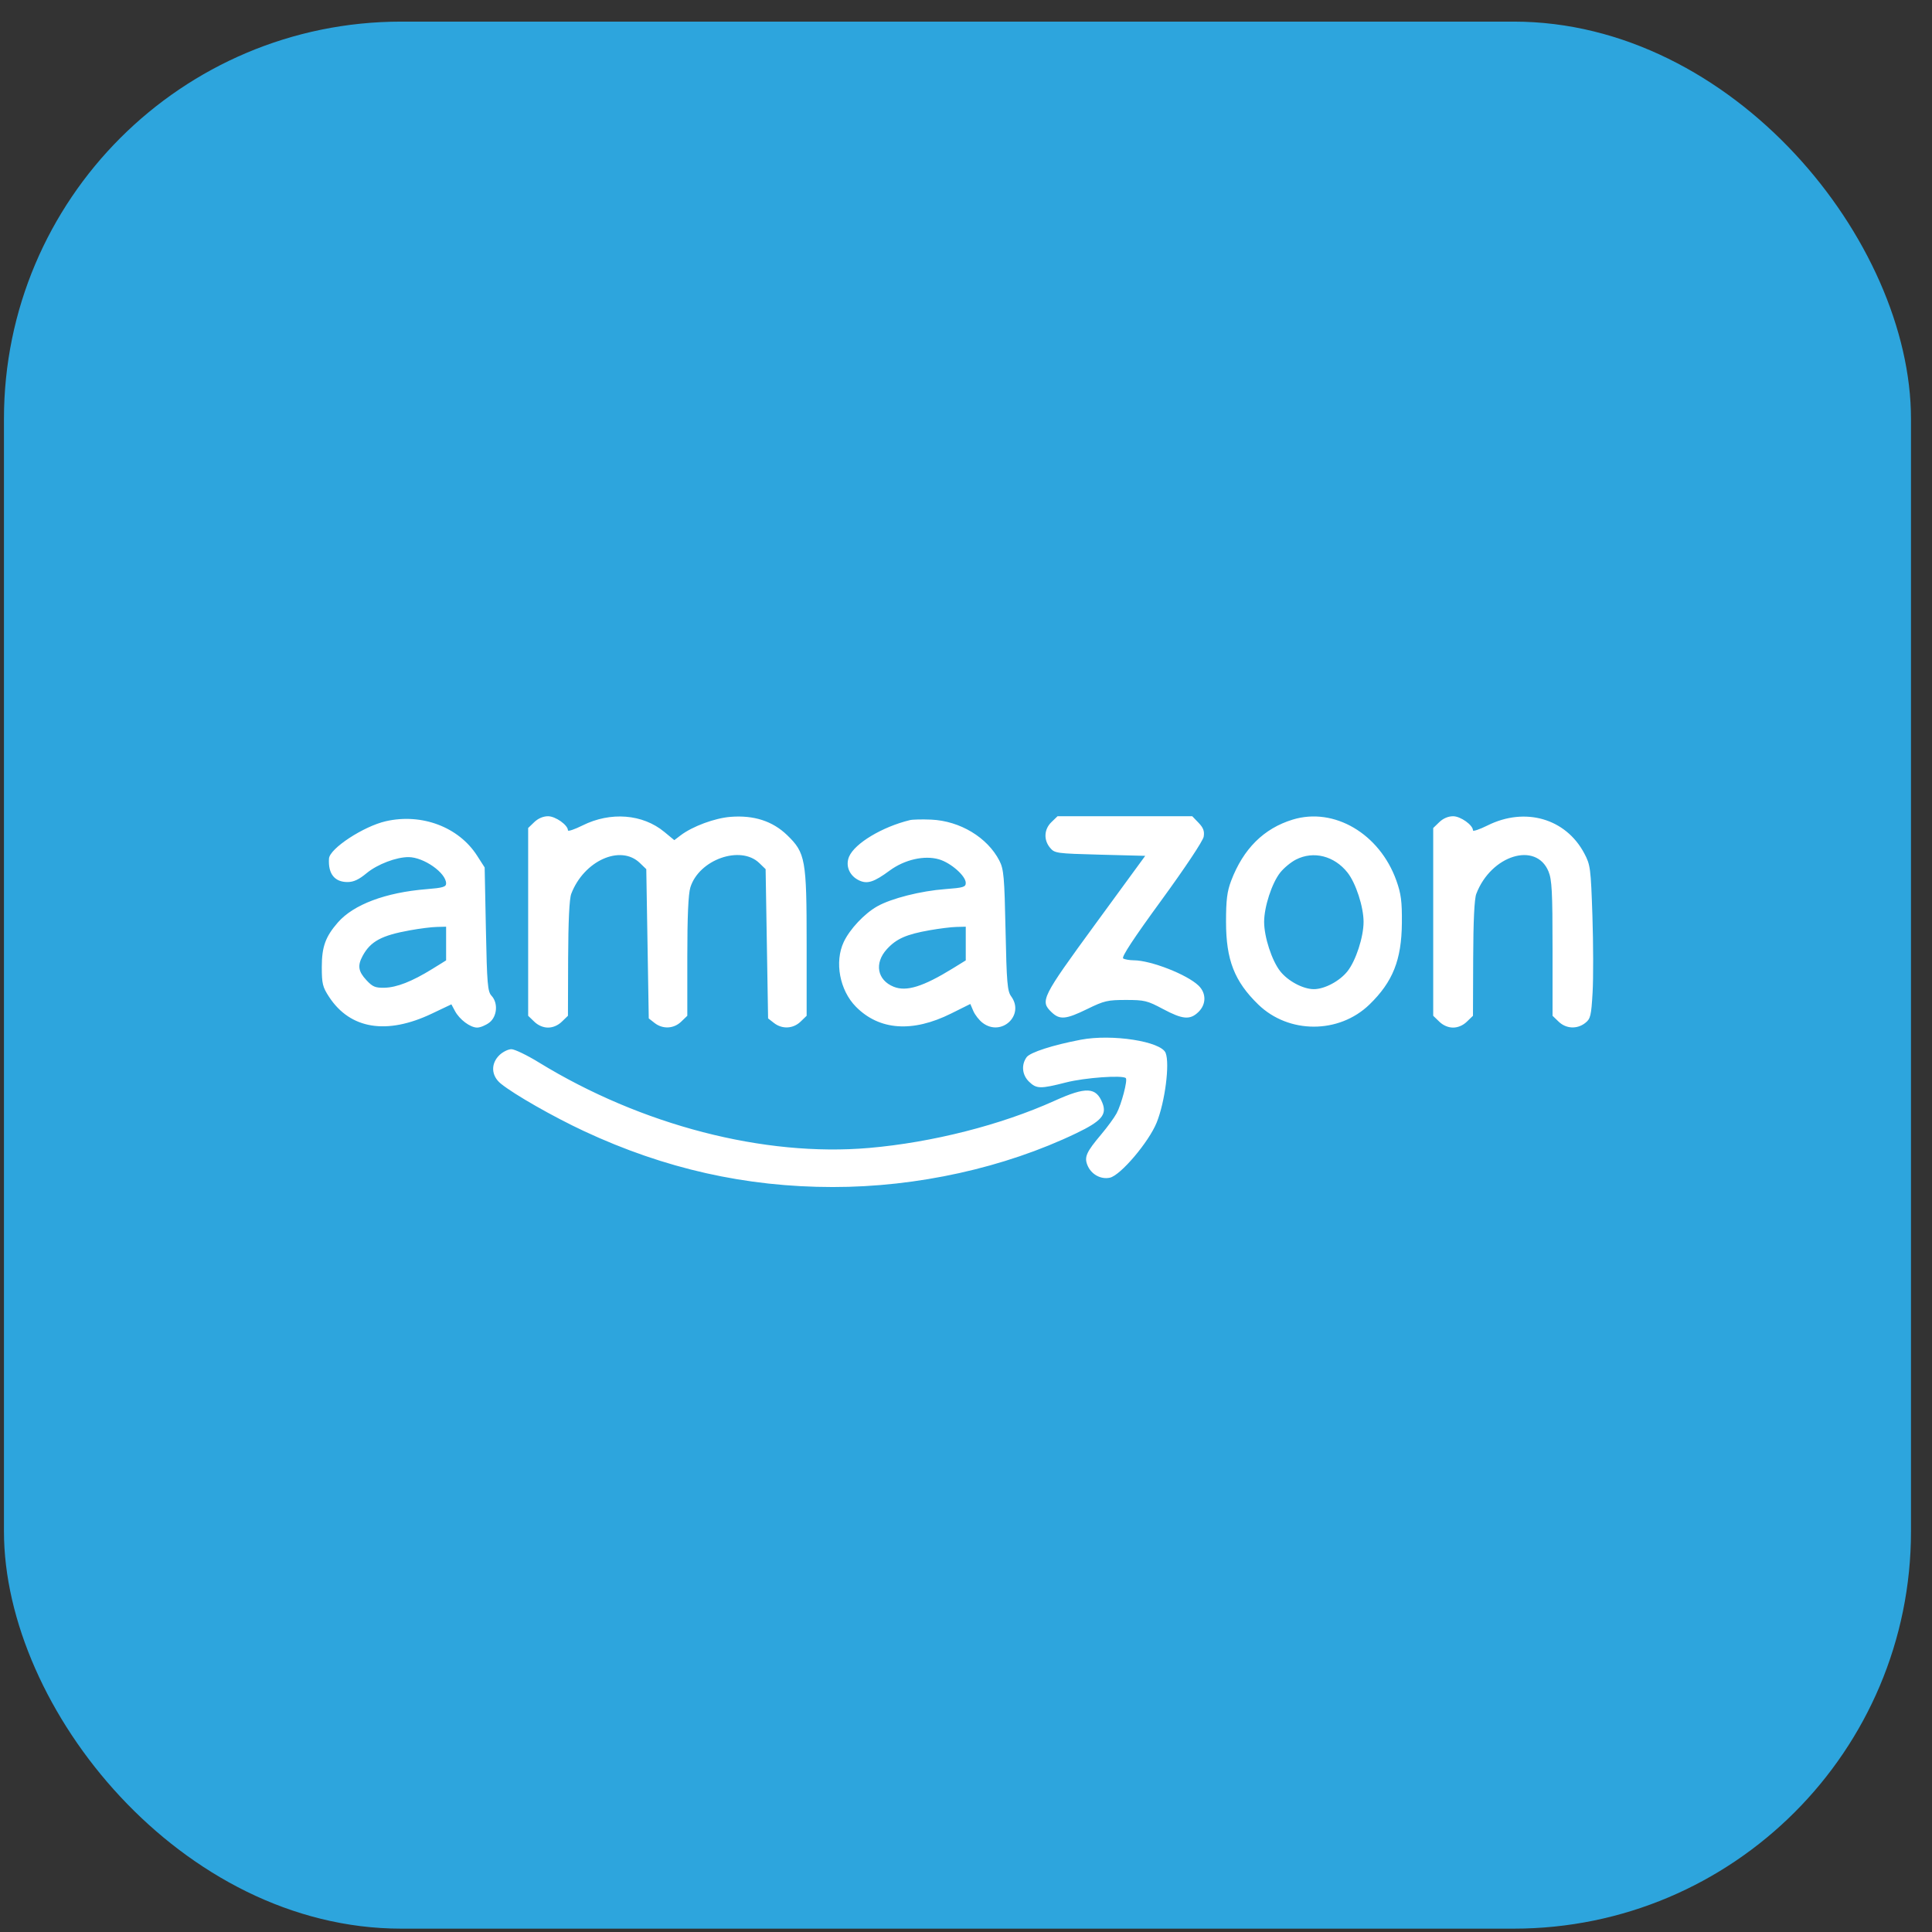 <svg width="64" height="64" viewBox="0 0 64 64" fill="none" xmlns="http://www.w3.org/2000/svg">
<rect x="0" y="0" width="64" height="64" fill="#333333" stroke="none"/>
<rect x="0.131" y="0.716" width="63.173" height="63.173" rx="13.161" fill="#2DA5DD"/>
<path fill-rule="evenodd" clip-rule="evenodd" d="M17.698 27.234L17.496 27.429V30.539V33.649L17.698 33.844C17.826 33.968 17.995 34.04 18.155 34.04C18.316 34.04 18.485 33.968 18.612 33.844L18.814 33.649L18.82 31.756C18.825 30.518 18.86 29.775 18.923 29.61C19.342 28.513 20.553 27.967 21.195 28.586L21.409 28.792L21.45 31.264L21.491 33.736L21.685 33.888C21.956 34.099 22.32 34.081 22.565 33.844L22.768 33.649V31.686C22.768 30.366 22.801 29.616 22.869 29.397C23.154 28.475 24.529 27.988 25.152 28.589L25.362 28.792L25.403 31.264L25.444 33.736L25.639 33.888C25.91 34.099 26.273 34.081 26.519 33.844L26.721 33.649V31.273C26.721 28.465 26.683 28.253 26.073 27.663C25.593 27.2 24.974 26.999 24.203 27.059C23.681 27.099 22.94 27.373 22.548 27.671L22.337 27.831L22.005 27.557C21.289 26.965 20.226 26.881 19.299 27.343C19.032 27.476 18.814 27.549 18.814 27.507C18.814 27.331 18.402 27.039 18.155 27.039C17.995 27.039 17.826 27.111 17.698 27.234ZM34.83 27.234C34.585 27.471 34.566 27.822 34.785 28.084C34.938 28.266 34.989 28.273 36.44 28.312L37.937 28.351L36.282 30.615C34.505 33.047 34.45 33.158 34.83 33.526C35.104 33.791 35.306 33.773 36.021 33.423C36.577 33.151 36.691 33.125 37.298 33.125C37.913 33.125 38.006 33.148 38.522 33.423C39.176 33.772 39.42 33.794 39.697 33.526C39.962 33.271 39.964 32.902 39.704 32.65C39.321 32.281 38.126 31.814 37.557 31.811C37.419 31.81 37.261 31.783 37.207 31.75C37.141 31.709 37.55 31.087 38.472 29.824C39.262 28.74 39.85 27.856 39.874 27.716C39.904 27.534 39.863 27.422 39.705 27.257L39.495 27.039H37.264H35.032L34.83 27.234ZM42.823 27.15C41.864 27.443 41.187 28.116 40.783 29.178C40.649 29.532 40.614 29.813 40.614 30.539C40.614 31.797 40.892 32.509 41.681 33.275C42.689 34.254 44.357 34.254 45.366 33.275C46.139 32.524 46.428 31.8 46.439 30.579C46.445 29.857 46.413 29.61 46.256 29.169C45.701 27.617 44.195 26.731 42.823 27.15ZM47.679 27.234L47.477 27.429V30.539V33.649L47.679 33.844C47.806 33.968 47.975 34.04 48.136 34.04C48.296 34.04 48.465 33.968 48.592 33.844L48.794 33.649L48.801 31.756C48.805 30.518 48.84 29.775 48.904 29.61C49.392 28.33 50.882 27.867 51.296 28.867C51.409 29.138 51.43 29.548 51.43 31.42V33.649L51.632 33.844C51.878 34.081 52.242 34.099 52.512 33.888C52.688 33.75 52.712 33.653 52.757 32.873C52.784 32.399 52.781 31.259 52.751 30.34C52.697 28.752 52.684 28.65 52.48 28.267C51.867 27.112 50.52 26.724 49.275 27.345C49.011 27.476 48.794 27.549 48.794 27.507C48.794 27.331 48.383 27.039 48.136 27.039C47.975 27.039 47.806 27.111 47.679 27.234ZM12.781 27.204C12.039 27.374 10.919 28.109 10.898 28.442C10.866 28.944 11.083 29.219 11.511 29.219C11.714 29.219 11.888 29.138 12.148 28.922C12.503 28.629 13.13 28.39 13.537 28.393C14.041 28.397 14.778 28.915 14.778 29.266C14.778 29.379 14.667 29.412 14.128 29.455C12.773 29.564 11.71 29.964 11.192 30.558C10.781 31.03 10.66 31.364 10.66 32.032C10.66 32.587 10.687 32.697 10.903 33.026C11.604 34.094 12.813 34.289 14.309 33.576L14.953 33.27L15.07 33.489C15.223 33.775 15.577 34.04 15.808 34.04C15.909 34.04 16.089 33.965 16.209 33.875C16.47 33.676 16.507 33.224 16.281 32.984C16.154 32.848 16.132 32.586 16.096 30.783L16.055 28.736L15.805 28.346C15.196 27.395 13.973 26.933 12.781 27.204ZM30.139 27.168C29.222 27.392 28.317 27.936 28.128 28.375C27.997 28.681 28.14 29.017 28.464 29.167C28.734 29.292 28.956 29.219 29.471 28.839C29.965 28.475 30.618 28.326 31.103 28.466C31.497 28.58 31.992 29.015 31.992 29.247C31.992 29.384 31.914 29.408 31.313 29.453C30.504 29.513 29.527 29.76 29.061 30.023C28.636 30.262 28.15 30.779 27.95 31.204C27.639 31.866 27.815 32.805 28.353 33.349C29.128 34.134 30.229 34.212 31.512 33.572L32.143 33.258L32.243 33.492C32.299 33.621 32.437 33.797 32.55 33.883C33.172 34.356 33.954 33.629 33.495 33.003C33.37 32.833 33.346 32.542 33.31 30.818C33.273 29.049 33.251 28.794 33.107 28.513C32.711 27.741 31.801 27.193 30.847 27.151C30.548 27.138 30.23 27.145 30.139 27.168ZM42.931 28.474C42.763 28.559 42.528 28.754 42.408 28.906C42.132 29.255 41.876 30.041 41.876 30.539C41.876 31.038 42.132 31.823 42.408 32.173C42.666 32.5 43.167 32.767 43.523 32.767C43.879 32.767 44.38 32.5 44.638 32.173C44.915 31.823 45.17 31.038 45.17 30.539C45.17 30.041 44.915 29.255 44.638 28.905C44.201 28.352 43.512 28.177 42.931 28.474ZM13.584 30.817C12.636 30.987 12.272 31.184 12.011 31.669C11.839 31.988 11.869 32.179 12.136 32.467C12.341 32.688 12.429 32.726 12.733 32.72C13.141 32.712 13.646 32.514 14.315 32.101L14.778 31.814V31.256V30.698L14.469 30.706C14.3 30.709 13.901 30.759 13.584 30.817ZM30.798 30.815C30.019 30.952 29.692 31.098 29.376 31.445C28.955 31.909 29.059 32.469 29.606 32.688C30.027 32.857 30.578 32.685 31.56 32.081L31.992 31.814V31.256V30.698L31.683 30.706C31.514 30.709 31.115 30.759 30.798 30.815ZM35.804 34.442C34.877 34.618 34.124 34.861 34.008 35.021C33.825 35.274 33.858 35.611 34.089 35.833C34.336 36.072 34.461 36.075 35.314 35.857C35.932 35.699 37.185 35.609 37.294 35.714C37.361 35.778 37.149 36.586 36.988 36.882C36.912 37.024 36.682 37.338 36.477 37.581C35.99 38.159 35.914 38.325 36.02 38.592C36.14 38.897 36.459 39.078 36.765 39.013C37.118 38.938 38.058 37.83 38.318 37.182C38.593 36.497 38.755 35.236 38.613 34.879C38.461 34.497 36.838 34.245 35.804 34.442ZM16.545 34.951C16.25 35.237 16.269 35.636 16.592 35.898C17.029 36.254 18.331 36.996 19.349 37.471C22.02 38.717 24.707 39.321 27.586 39.322C30.379 39.324 33.272 38.684 35.654 37.54C36.486 37.14 36.672 36.926 36.52 36.54C36.31 36.008 35.98 35.992 34.931 36.466C33.154 37.268 30.883 37.845 28.791 38.027C25.312 38.329 21.248 37.277 17.848 35.193C17.456 34.952 17.047 34.756 16.941 34.756C16.835 34.756 16.657 34.844 16.545 34.951Z" fill="white"/>
</svg>
